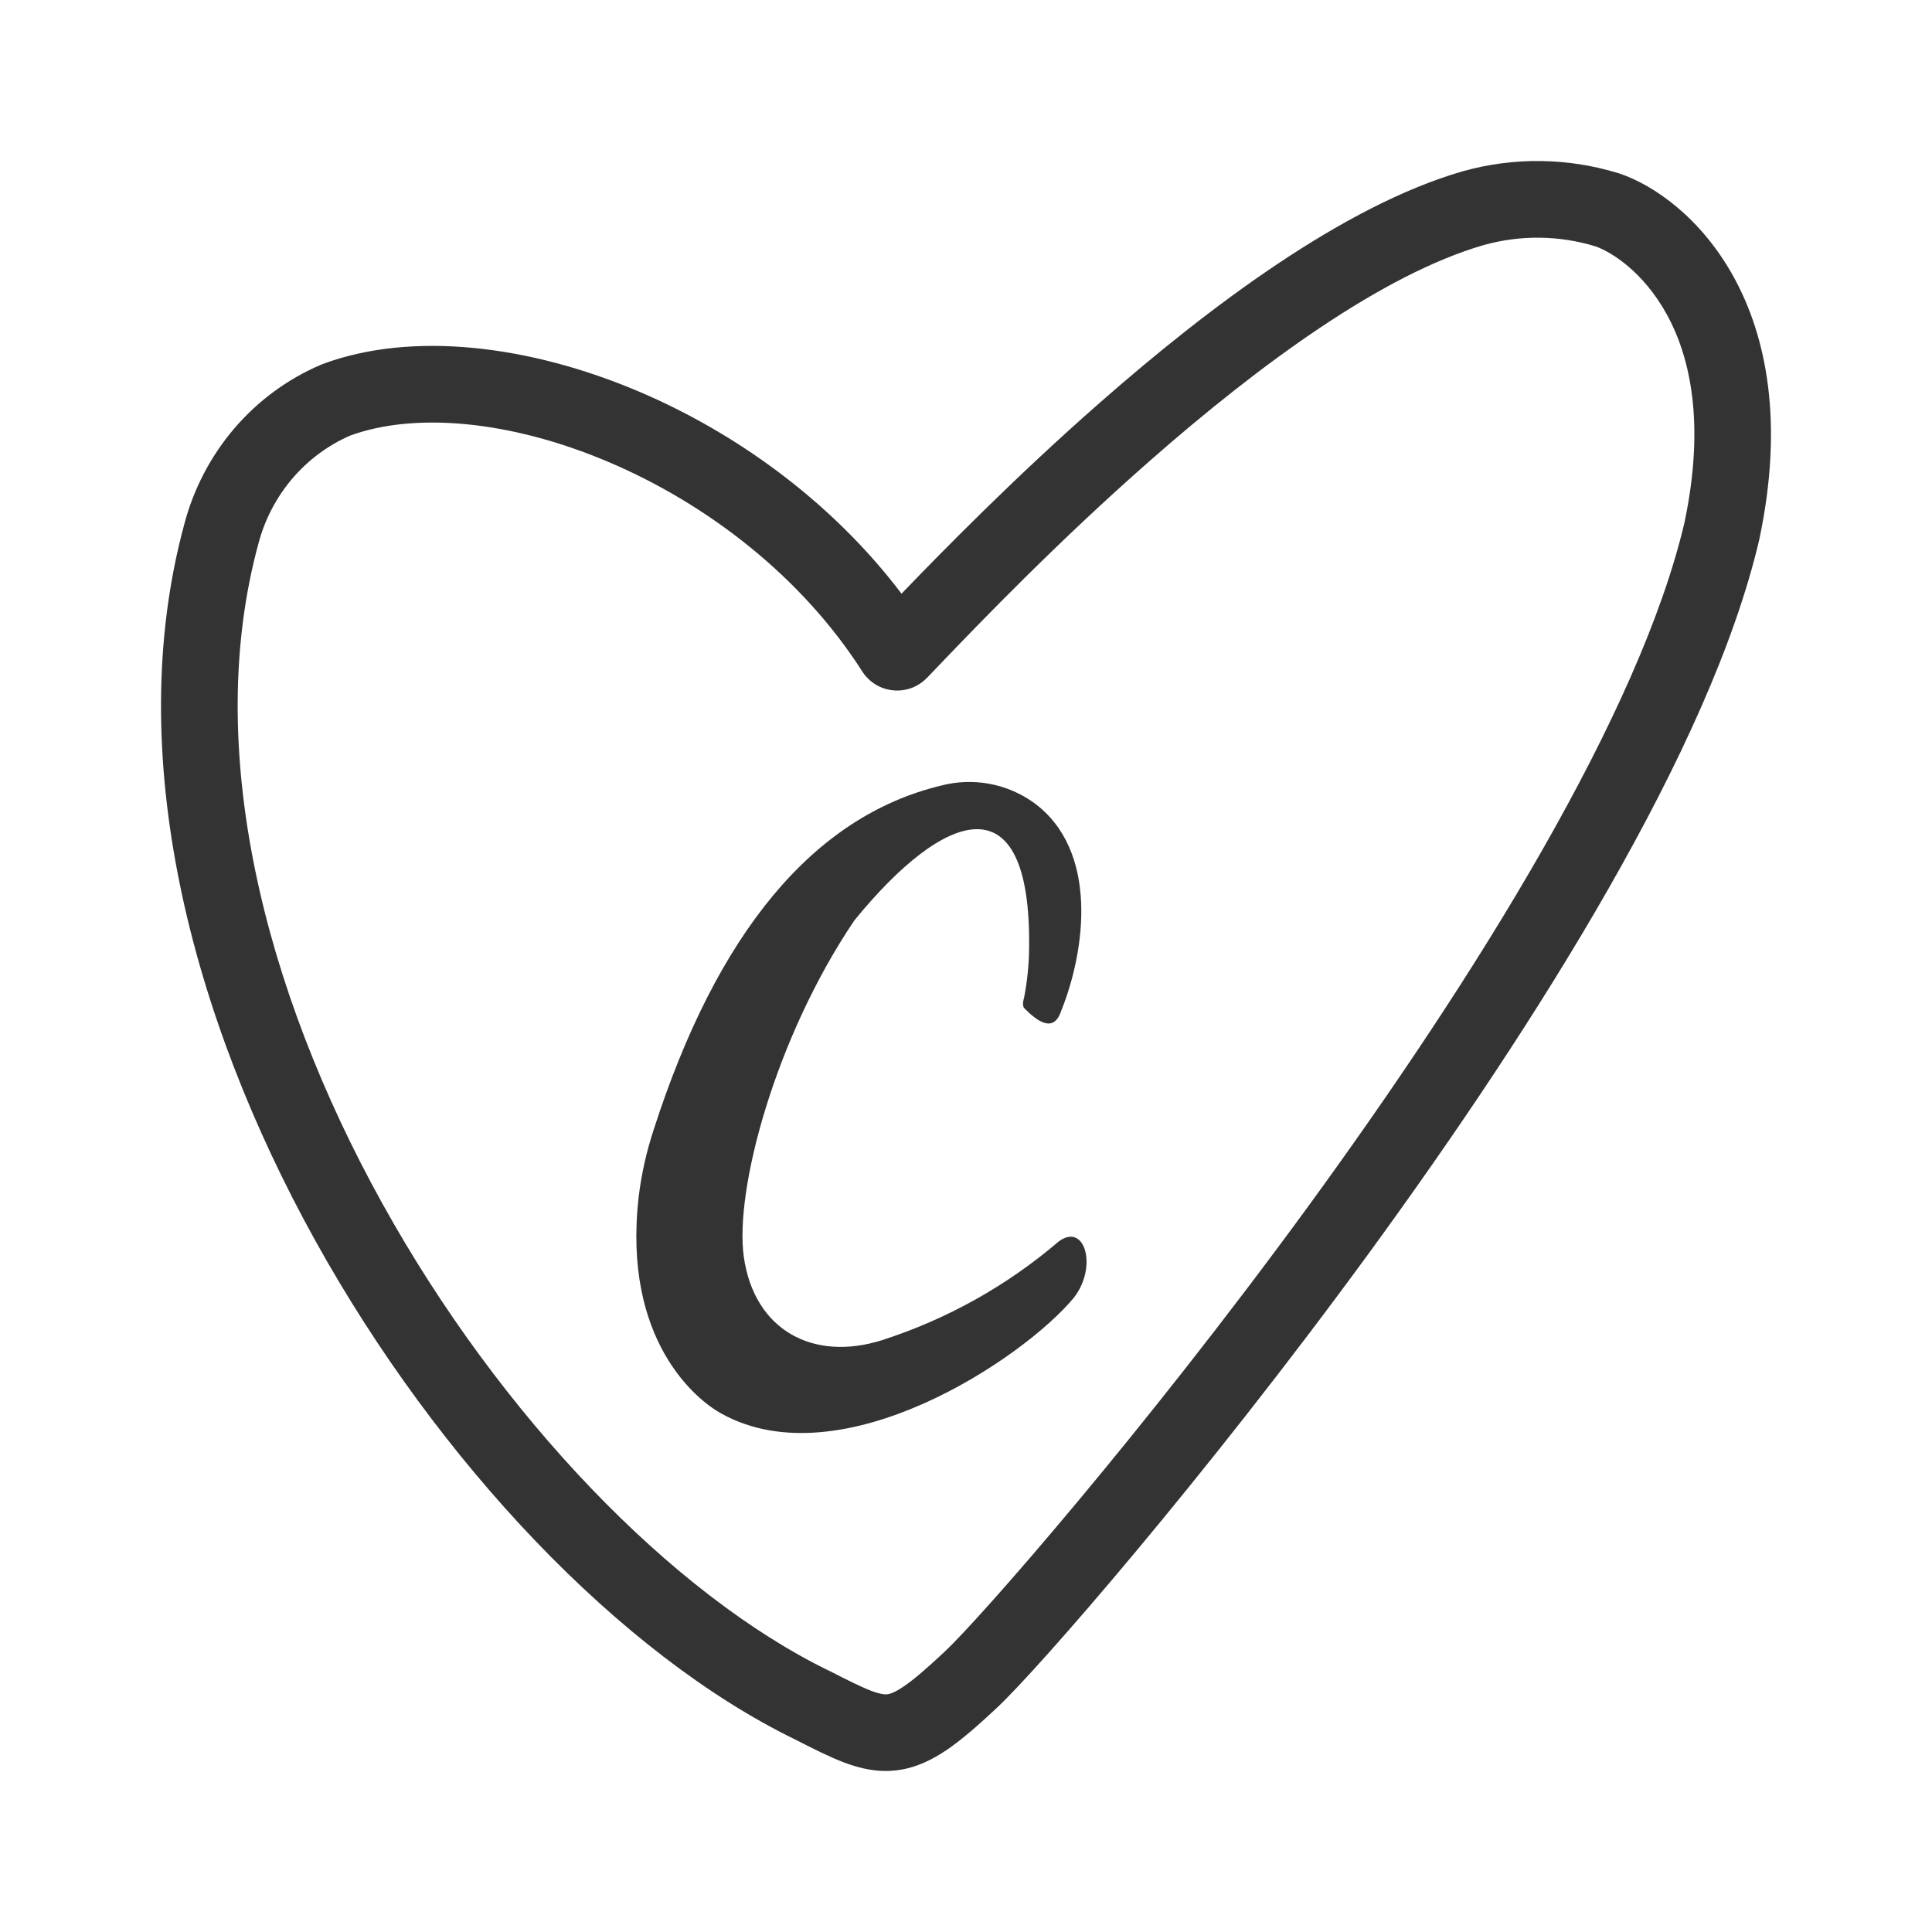 <svg width="24" height="24" viewBox="0 0 24 24" fill="none" xmlns="http://www.w3.org/2000/svg">
<path d="M10.96 16.647C11.763 16.388 12.507 15.973 13.148 15.425C13.479 15.174 13.64 15.742 13.337 16.124C12.715 16.874 10.458 18.387 8.965 17.562C8.652 17.393 7.733 16.65 7.933 14.875C7.967 14.587 8.031 14.304 8.122 14.028C8.903 11.603 10.093 10.144 11.69 9.759C11.885 9.708 12.089 9.7 12.287 9.736C12.486 9.772 12.674 9.852 12.839 9.969C13.657 10.564 13.482 11.813 13.183 12.556C13.09 12.838 12.887 12.69 12.722 12.522C12.691 12.48 12.722 12.391 12.722 12.391C12.761 12.189 12.782 11.984 12.784 11.778C12.811 9.656 11.72 10.075 10.613 11.434C9.625 12.897 9.123 14.792 9.24 15.614C9.371 16.53 10.107 16.918 10.96 16.647Z" fill="#333333"/>
<path fill-rule="evenodd" clip-rule="evenodd" d="M20.103 2.151C19.474 1.958 18.803 1.95 18.17 2.128L18.166 2.129C16.688 2.557 15.019 3.812 13.67 4.996C12.621 5.915 11.722 6.832 11.199 7.375C10.334 6.233 9.145 5.377 7.934 4.863C6.58 4.288 5.118 4.108 4.003 4.524L3.993 4.528L3.982 4.533C3.569 4.71 3.202 4.981 2.909 5.324C2.617 5.667 2.405 6.072 2.29 6.509C1.513 9.369 2.38 12.638 3.913 15.405C5.447 18.173 7.707 20.548 9.87 21.605L9.886 21.613C10.102 21.723 10.305 21.826 10.487 21.895C10.683 21.968 10.896 22.02 11.133 21.992C11.369 21.965 11.574 21.865 11.767 21.734C11.955 21.605 12.158 21.427 12.389 21.21C12.88 20.751 14.942 18.394 17.02 15.547C18.062 14.118 19.117 12.555 19.986 11.031C20.852 9.514 21.549 8.009 21.854 6.704L21.856 6.694C22.47 3.785 20.97 2.438 20.113 2.154L20.103 2.151ZM14.298 5.712C15.645 4.53 17.174 3.408 18.429 3.045C18.885 2.917 19.366 2.922 19.818 3.06C20.192 3.187 21.441 4.042 20.925 6.492C20.65 7.664 20.007 9.073 19.159 10.559C18.313 12.042 17.28 13.574 16.251 14.986C14.183 17.819 12.162 20.118 11.738 20.515C11.511 20.728 11.353 20.863 11.23 20.947C11.11 21.029 11.052 21.043 11.023 21.047C10.995 21.05 10.943 21.049 10.823 21.004C10.695 20.955 10.539 20.877 10.299 20.754L10.291 20.751C8.355 19.806 6.218 17.601 4.746 14.944C3.273 12.285 2.523 9.282 3.209 6.757L3.21 6.753C3.289 6.453 3.434 6.176 3.633 5.943C3.83 5.713 4.074 5.532 4.347 5.412C5.148 5.118 6.337 5.219 7.562 5.74C8.779 6.257 9.956 7.157 10.714 8.345L10.733 8.373L10.755 8.4C10.803 8.455 10.862 8.5 10.929 8.531C10.997 8.562 11.07 8.578 11.145 8.578C11.219 8.578 11.293 8.562 11.36 8.531C11.421 8.503 11.475 8.463 11.52 8.416C11.567 8.367 11.625 8.307 11.693 8.235C12.168 7.74 13.139 6.728 14.298 5.712Z" fill="#333333"/>
</svg>
